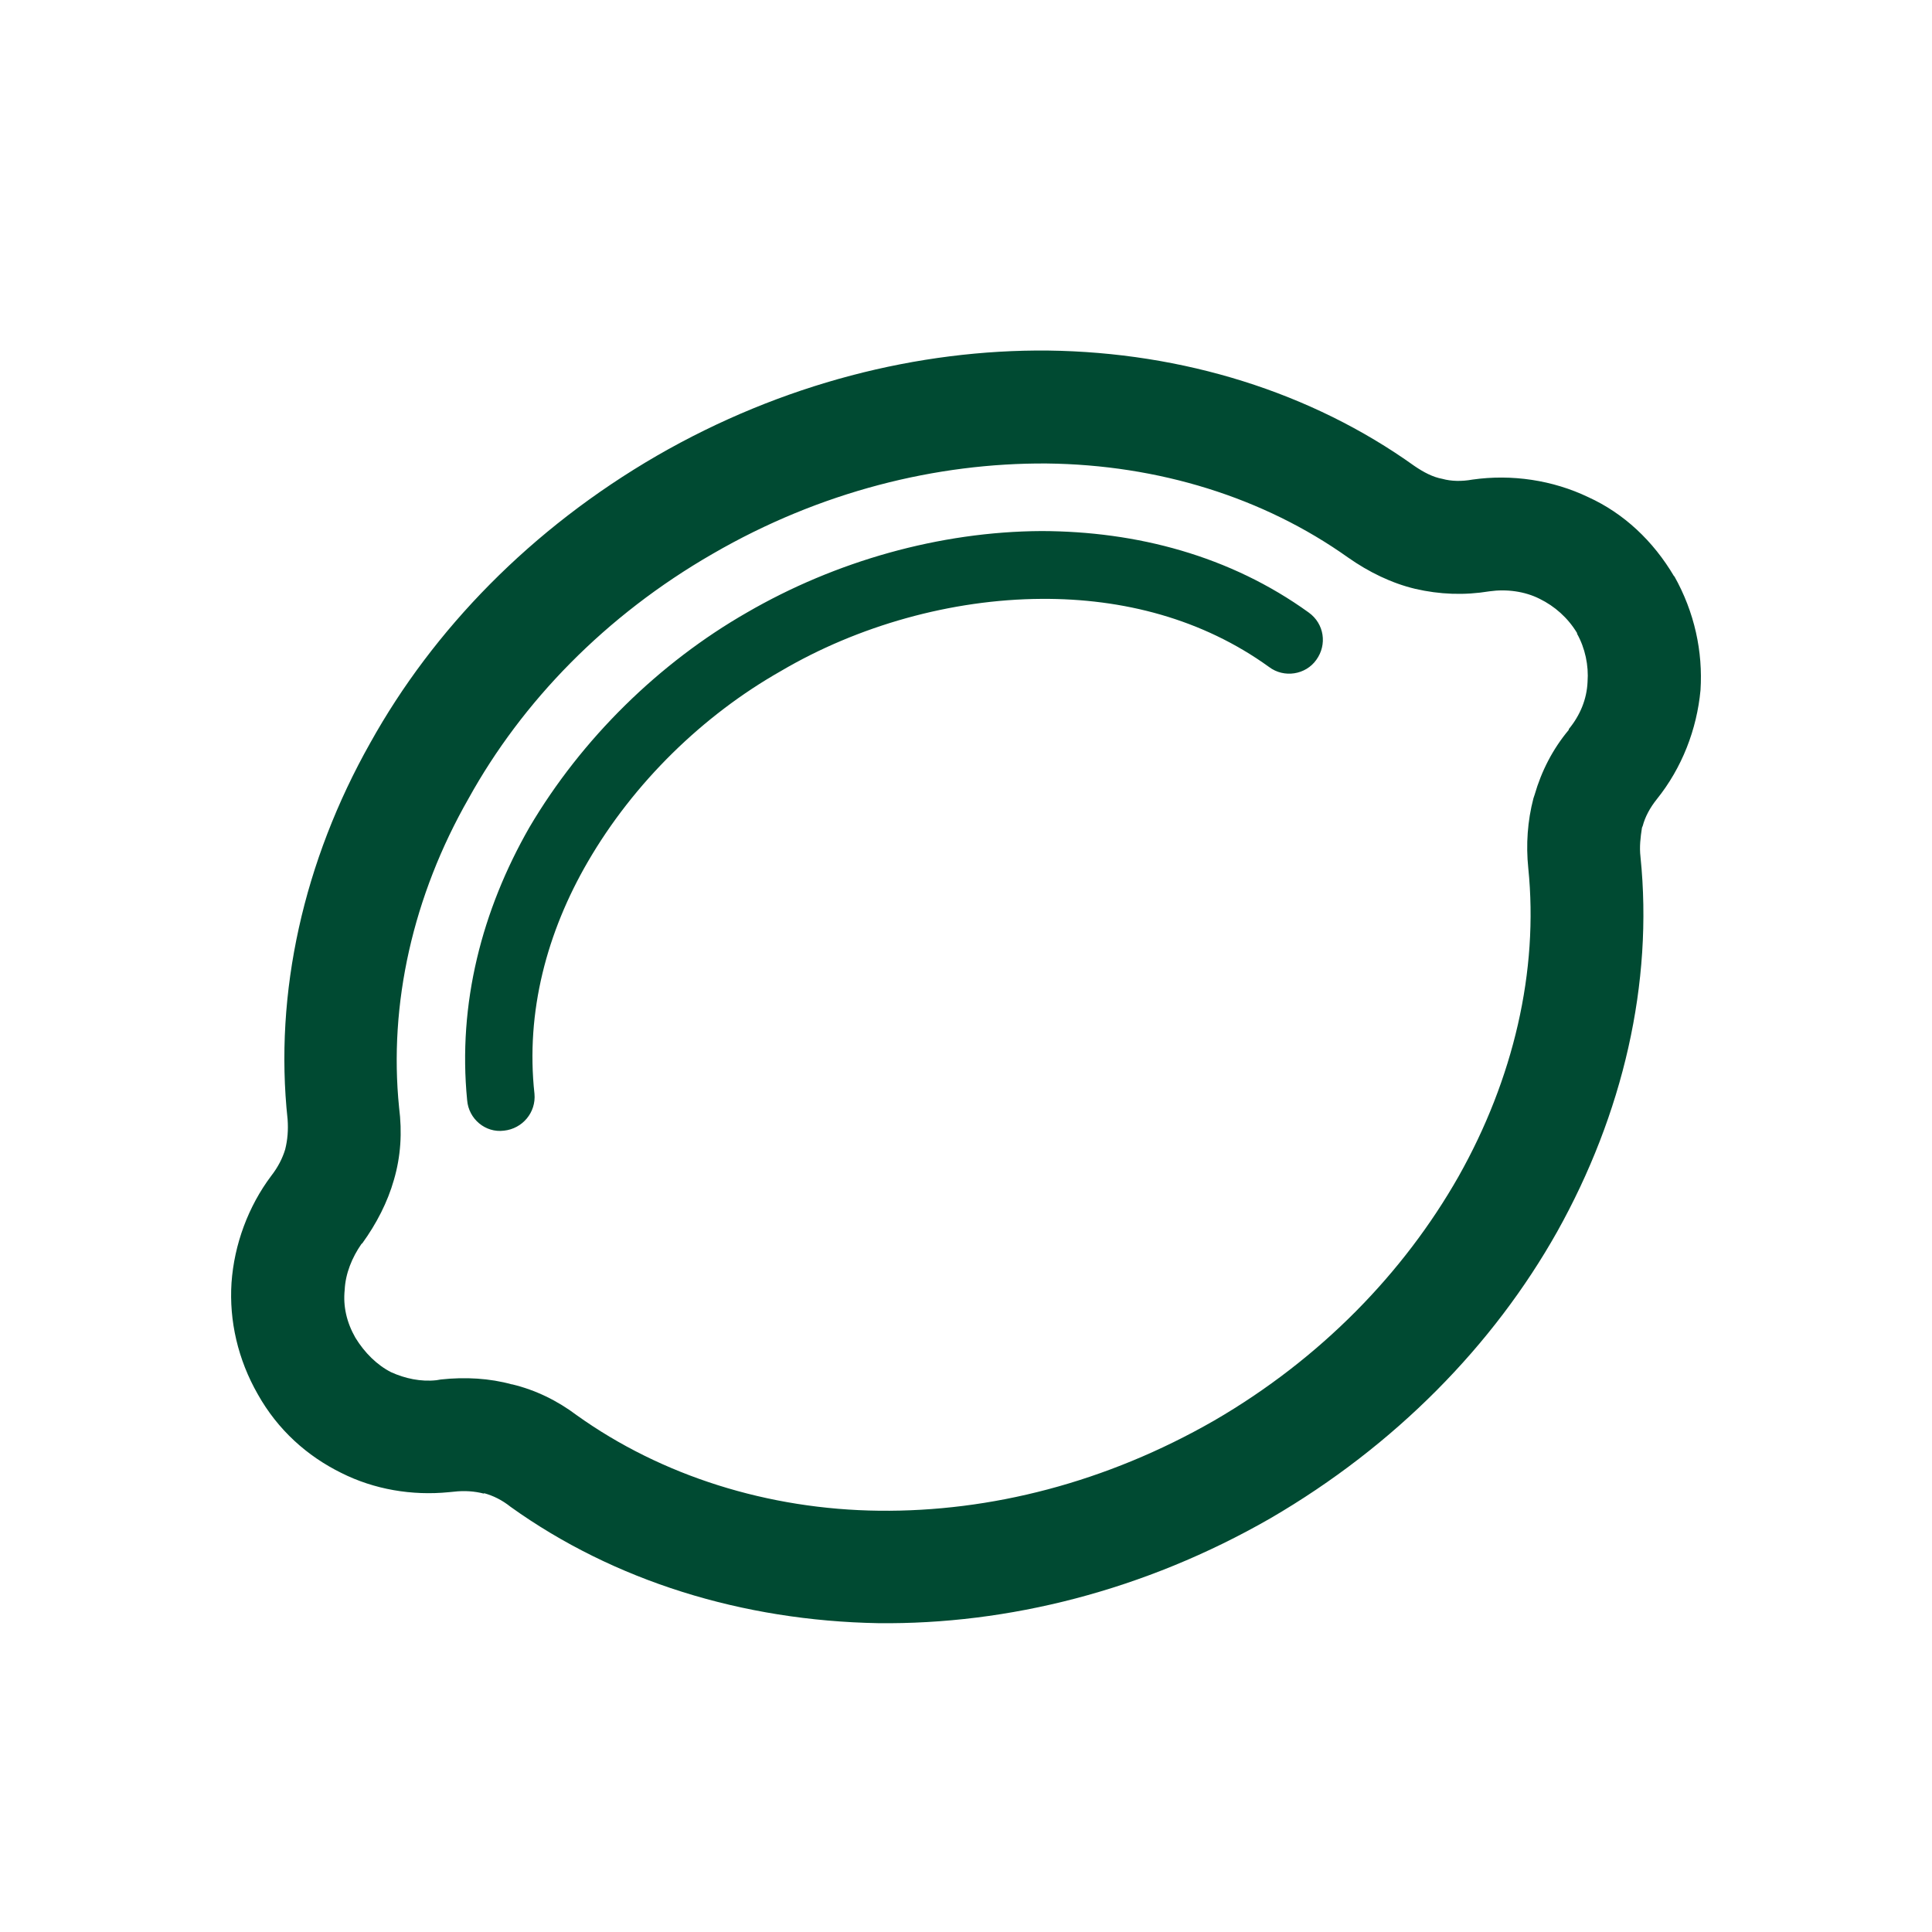 <?xml version="1.0" standalone="no"?><!DOCTYPE svg PUBLIC "-//W3C//DTD SVG 1.1//EN" "http://www.w3.org/Graphics/SVG/1.1/DTD/svg11.dtd"><svg t="1720795695566" class="icon" viewBox="0 0 1024 1024" version="1.1" xmlns="http://www.w3.org/2000/svg" p-id="3810" xmlns:xlink="http://www.w3.org/1999/xlink" width="200" height="200"><path d="M693.657 324.655c8.275 5.947 9.826 17.067 4.008 25.083-5.56 7.887-17.067 9.826-25.083 3.749-35.297-25.471-77.317-36.331-120.501-36.073-47.838 0.259-97.358 14.222-138.214 38.271-41.244 23.402-77.964 59.087-102.4 101.236-21.463 36.978-32.97 79.257-28.186 122.828 0.905 9.826-6.335 18.489-16.162 19.523-9.826 1.293-18.747-6.206-19.523-16.162-5.042-51.2 7.887-100.719 32.97-144.549 27.798-47.192 69.042-87.402 115.329-113.907 46.804-27.152 102.012-42.925 156.186-43.184 50.295 0.129 99.814 13.059 141.576 43.184z m175.838 129.552c6.853 66.974-9.309 136.275-44.218 198.723-33.745 59.992-85.721 113.261-151.919 151.79-66.844 38.4-139.248 56.372-207.903 55.596-71.887-1.293-140.024-22.368-194.844-61.673-4.525-3.62-9.309-5.947-14.093-7.24v0.259c-4.913-1.293-10.343-1.681-15.903-1.034l-2.715 0.259c-19.523 1.939-39.564-1.422-57.018-10.214-18.101-8.921-33.616-22.756-44.218-41.632-10.602-18.489-15.257-39.046-13.964-59.087 1.422-20.428 8.921-40.598 21.075-56.76 3.62-4.655 5.947-9.309 7.37-13.964 1.293-5.172 1.681-10.214 1.293-15.903-7.24-67.103 8.533-137.051 43.83-199.628 33.358-59.992 85.204-113.519 151.919-152.178 66.327-38.271 138.731-56.372 207.257-55.725 71.628 0.905 139.636 22.109 194.198 61.156 4.913 3.362 9.826 5.947 14.869 6.853 4.655 1.293 10.214 1.422 15.903 0.388 20.816-2.974 42.537 0.259 61.414 9.309 18.747 8.533 34.392 23.143 45.511 42.02v-0.259c10.861 19.265 15.257 40.21 13.964 60.509-1.939 20.816-9.826 41.244-23.143 57.794-3.62 4.525-6.206 9.309-7.499 14.222l-0.388 0.905c-0.776 5.042-1.422 10.085-0.776 15.515z m-96.453 169.374c29.091-51.588 42.537-108.865 36.978-163.426-1.293-12.541-0.388-25.083 2.715-36.978l0.646-1.939c3.62-12.541 9.568-24.178 18.101-34.392v-0.388c5.947-7.24 9.568-15.774 9.956-25.083 0.646-8.663-1.293-17.842-5.56-25.471v-0.388c-4.913-8.145-11.895-14.222-19.782-18.101-7.887-4.008-17.584-5.301-26.634-4.008-13.446 2.198-26.376 1.681-39.305-1.293-12.541-2.974-24.695-8.921-35.556-16.549-44.865-31.935-100.719-49.261-159.806-49.907-58.44-0.388-120.113 14.869-177.002 47.838v-0.388 0.388c-56.889 32.711-101.107 78.481-129.422 129.681-29.479 51.588-42.408 108.994-36.848 163.814 1.681 13.188 0.905 25.859-2.715 38.271-3.362 11.895-9.309 23.402-16.808 33.745l-0.388 0.259c-5.042 7.24-8.533 15.774-8.921 24.436-0.905 8.663 1.034 17.196 5.689 25.341 4.913 8.016 11.507 14.481 18.877 18.23 7.37 3.362 15.774 5.172 24.048 4.267l2.327-0.388c12.929-1.422 25.988-0.646 37.624 2.586h0.259c12.283 2.974 23.79 8.533 34.263 16.42 44.865 32.065 101.366 49.907 160.194 50.554s120.242-14.869 177.648-47.838c56.501-32.84 100.461-78.352 129.422-129.293v0.259-0.259z" fill="#004A32" p-id="3811"></path></svg>